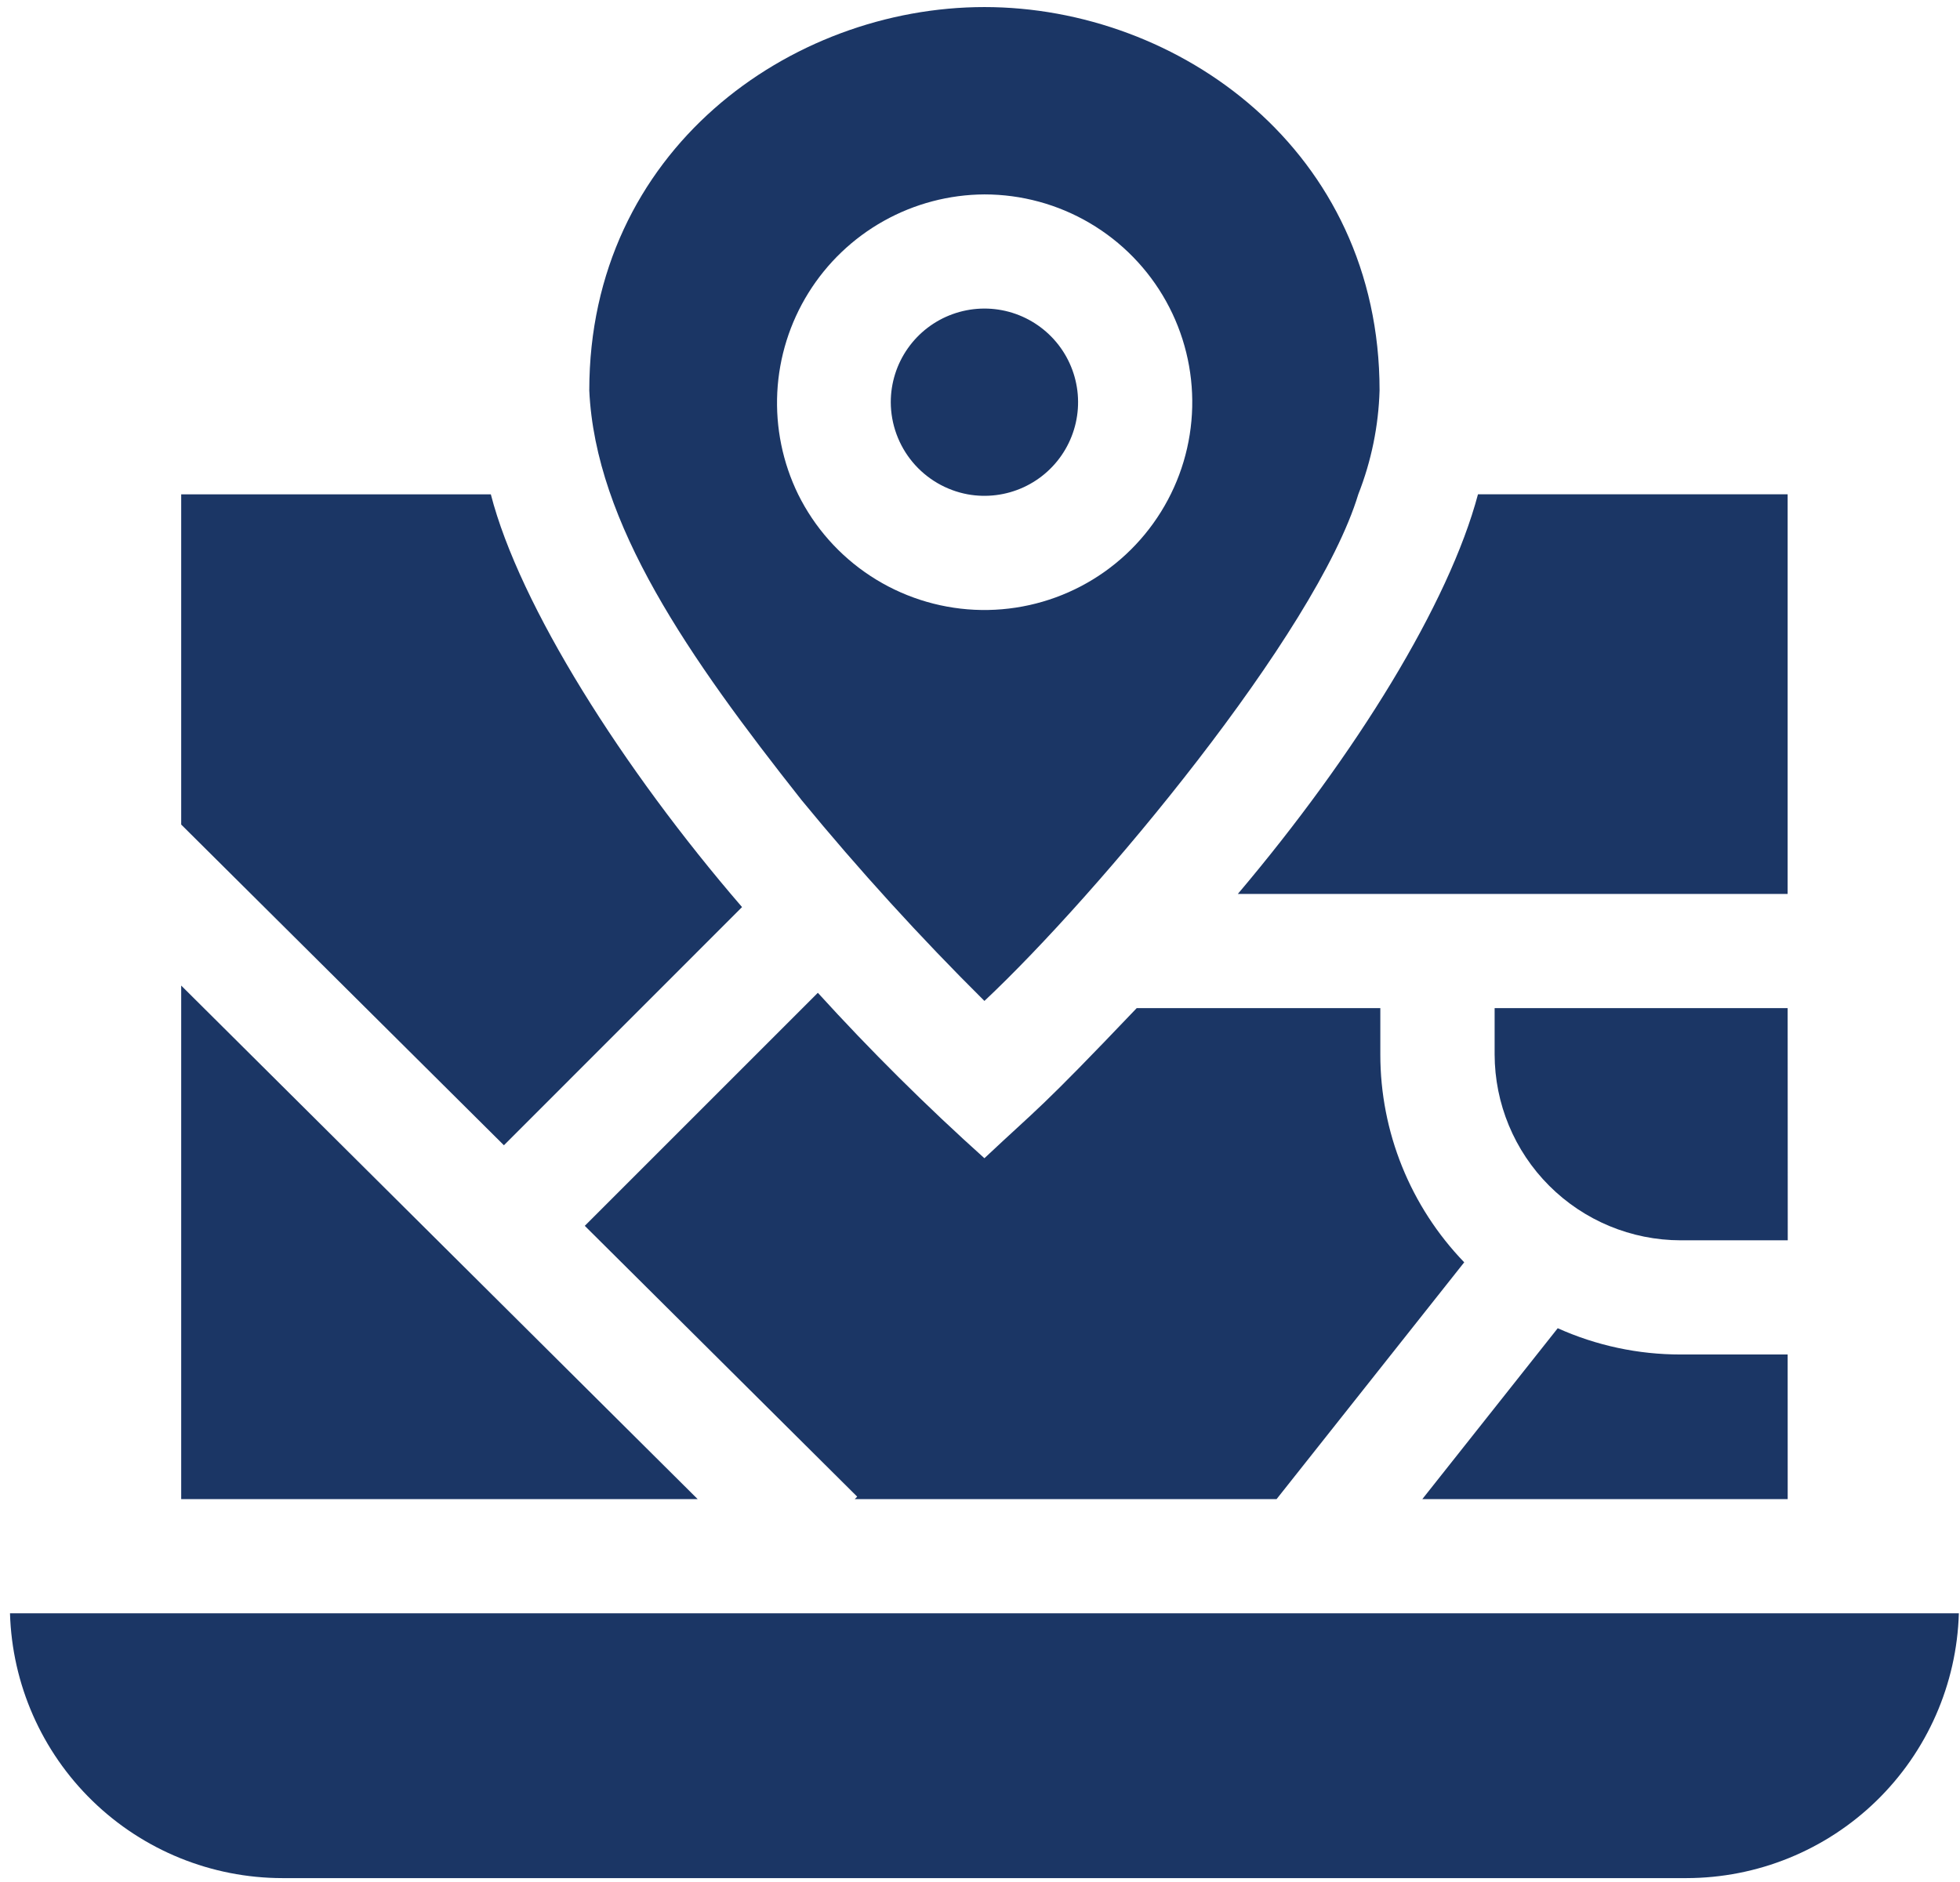 <svg width="101" height="97" viewBox="0 0 101 97" fill="none" xmlns="http://www.w3.org/2000/svg">
<path d="M97.996 83.151H0.515C0.621 86.804 2.146 90.273 4.766 92.821C7.386 95.369 10.896 96.796 14.551 96.8H86.905C90.56 96.796 94.07 95.369 96.69 92.821C99.31 90.273 100.835 86.804 100.941 83.151H97.996Z" fill="#1B3665"/>
<path d="M9.337 50.797V77.266H35.951L9.337 50.797Z" fill="#1B3665"/>
<path d="M38.238 46.752C32.087 39.624 26.767 31.205 25.293 25.478H9.337V42.498L25.967 59.028L38.238 46.752Z" fill="#1B3665"/>
<path d="M65.783 77.266L75.452 65.061C72.676 62.183 71.126 58.34 71.129 54.342V51.961H58.574C53.48 57.306 53.588 57.008 50.727 59.696C47.724 57 44.86 54.155 42.144 51.17L30.134 63.181L44.172 77.14L44.046 77.266H65.783Z" fill="#1B3665"/>
<path d="M63.786 46.075H92.118V25.475H76.162C74.666 31.098 69.893 38.854 63.786 46.075Z" fill="#1B3665"/>
<path d="M92.119 51.961H77.019V54.342C77.023 56.883 78.034 59.319 79.831 61.115C81.627 62.912 84.063 63.923 86.604 63.927H92.124L92.119 51.961Z" fill="#1B3665"/>
<path d="M92.119 69.812H86.601C84.419 69.814 82.261 69.353 80.271 68.458L73.293 77.266H92.121L92.119 69.812Z" fill="#1B3665"/>
<path d="M49.865 25.478C50.84 25.655 51.847 25.528 52.748 25.113C53.648 24.698 54.399 24.016 54.898 23.159C55.397 22.302 55.62 21.313 55.537 20.325C55.454 19.337 55.068 18.398 54.433 17.637C53.797 16.876 52.943 16.329 51.986 16.07C51.028 15.812 50.015 15.855 49.083 16.193C48.15 16.531 47.345 17.148 46.776 17.96C46.207 18.772 45.902 19.739 45.902 20.731C45.906 21.86 46.305 22.952 47.028 23.819C47.752 24.685 48.755 25.272 49.865 25.478Z" fill="#1B3665"/>
<path d="M41.312 41.246C44.274 44.85 47.417 48.303 50.728 51.589C56.528 46.146 67.821 32.648 69.995 25.473C70.666 23.765 71.037 21.954 71.09 20.12C71.09 7.754 60.736 0.364 50.728 0.364C40.72 0.364 30.366 7.759 30.366 20.125C30.682 26.995 35.496 33.883 41.312 41.246ZM50.728 10.02C52.637 10.02 54.512 10.53 56.157 11.498C57.803 12.466 59.16 13.856 60.088 15.525C61.016 17.193 61.481 19.08 61.435 20.988C61.389 22.897 60.834 24.759 59.826 26.38C58.819 28.002 57.397 29.325 55.706 30.213C54.016 31.1 52.119 31.52 50.212 31.428C48.305 31.335 46.457 30.735 44.86 29.689C43.263 28.643 41.974 27.189 41.128 25.478C40.331 23.844 39.962 22.035 40.054 20.219C40.147 18.404 40.699 16.641 41.658 15.097C42.617 13.553 43.952 12.277 45.538 11.389C47.124 10.501 48.91 10.03 50.728 10.02Z" fill="#1B3665"/>
</svg>
